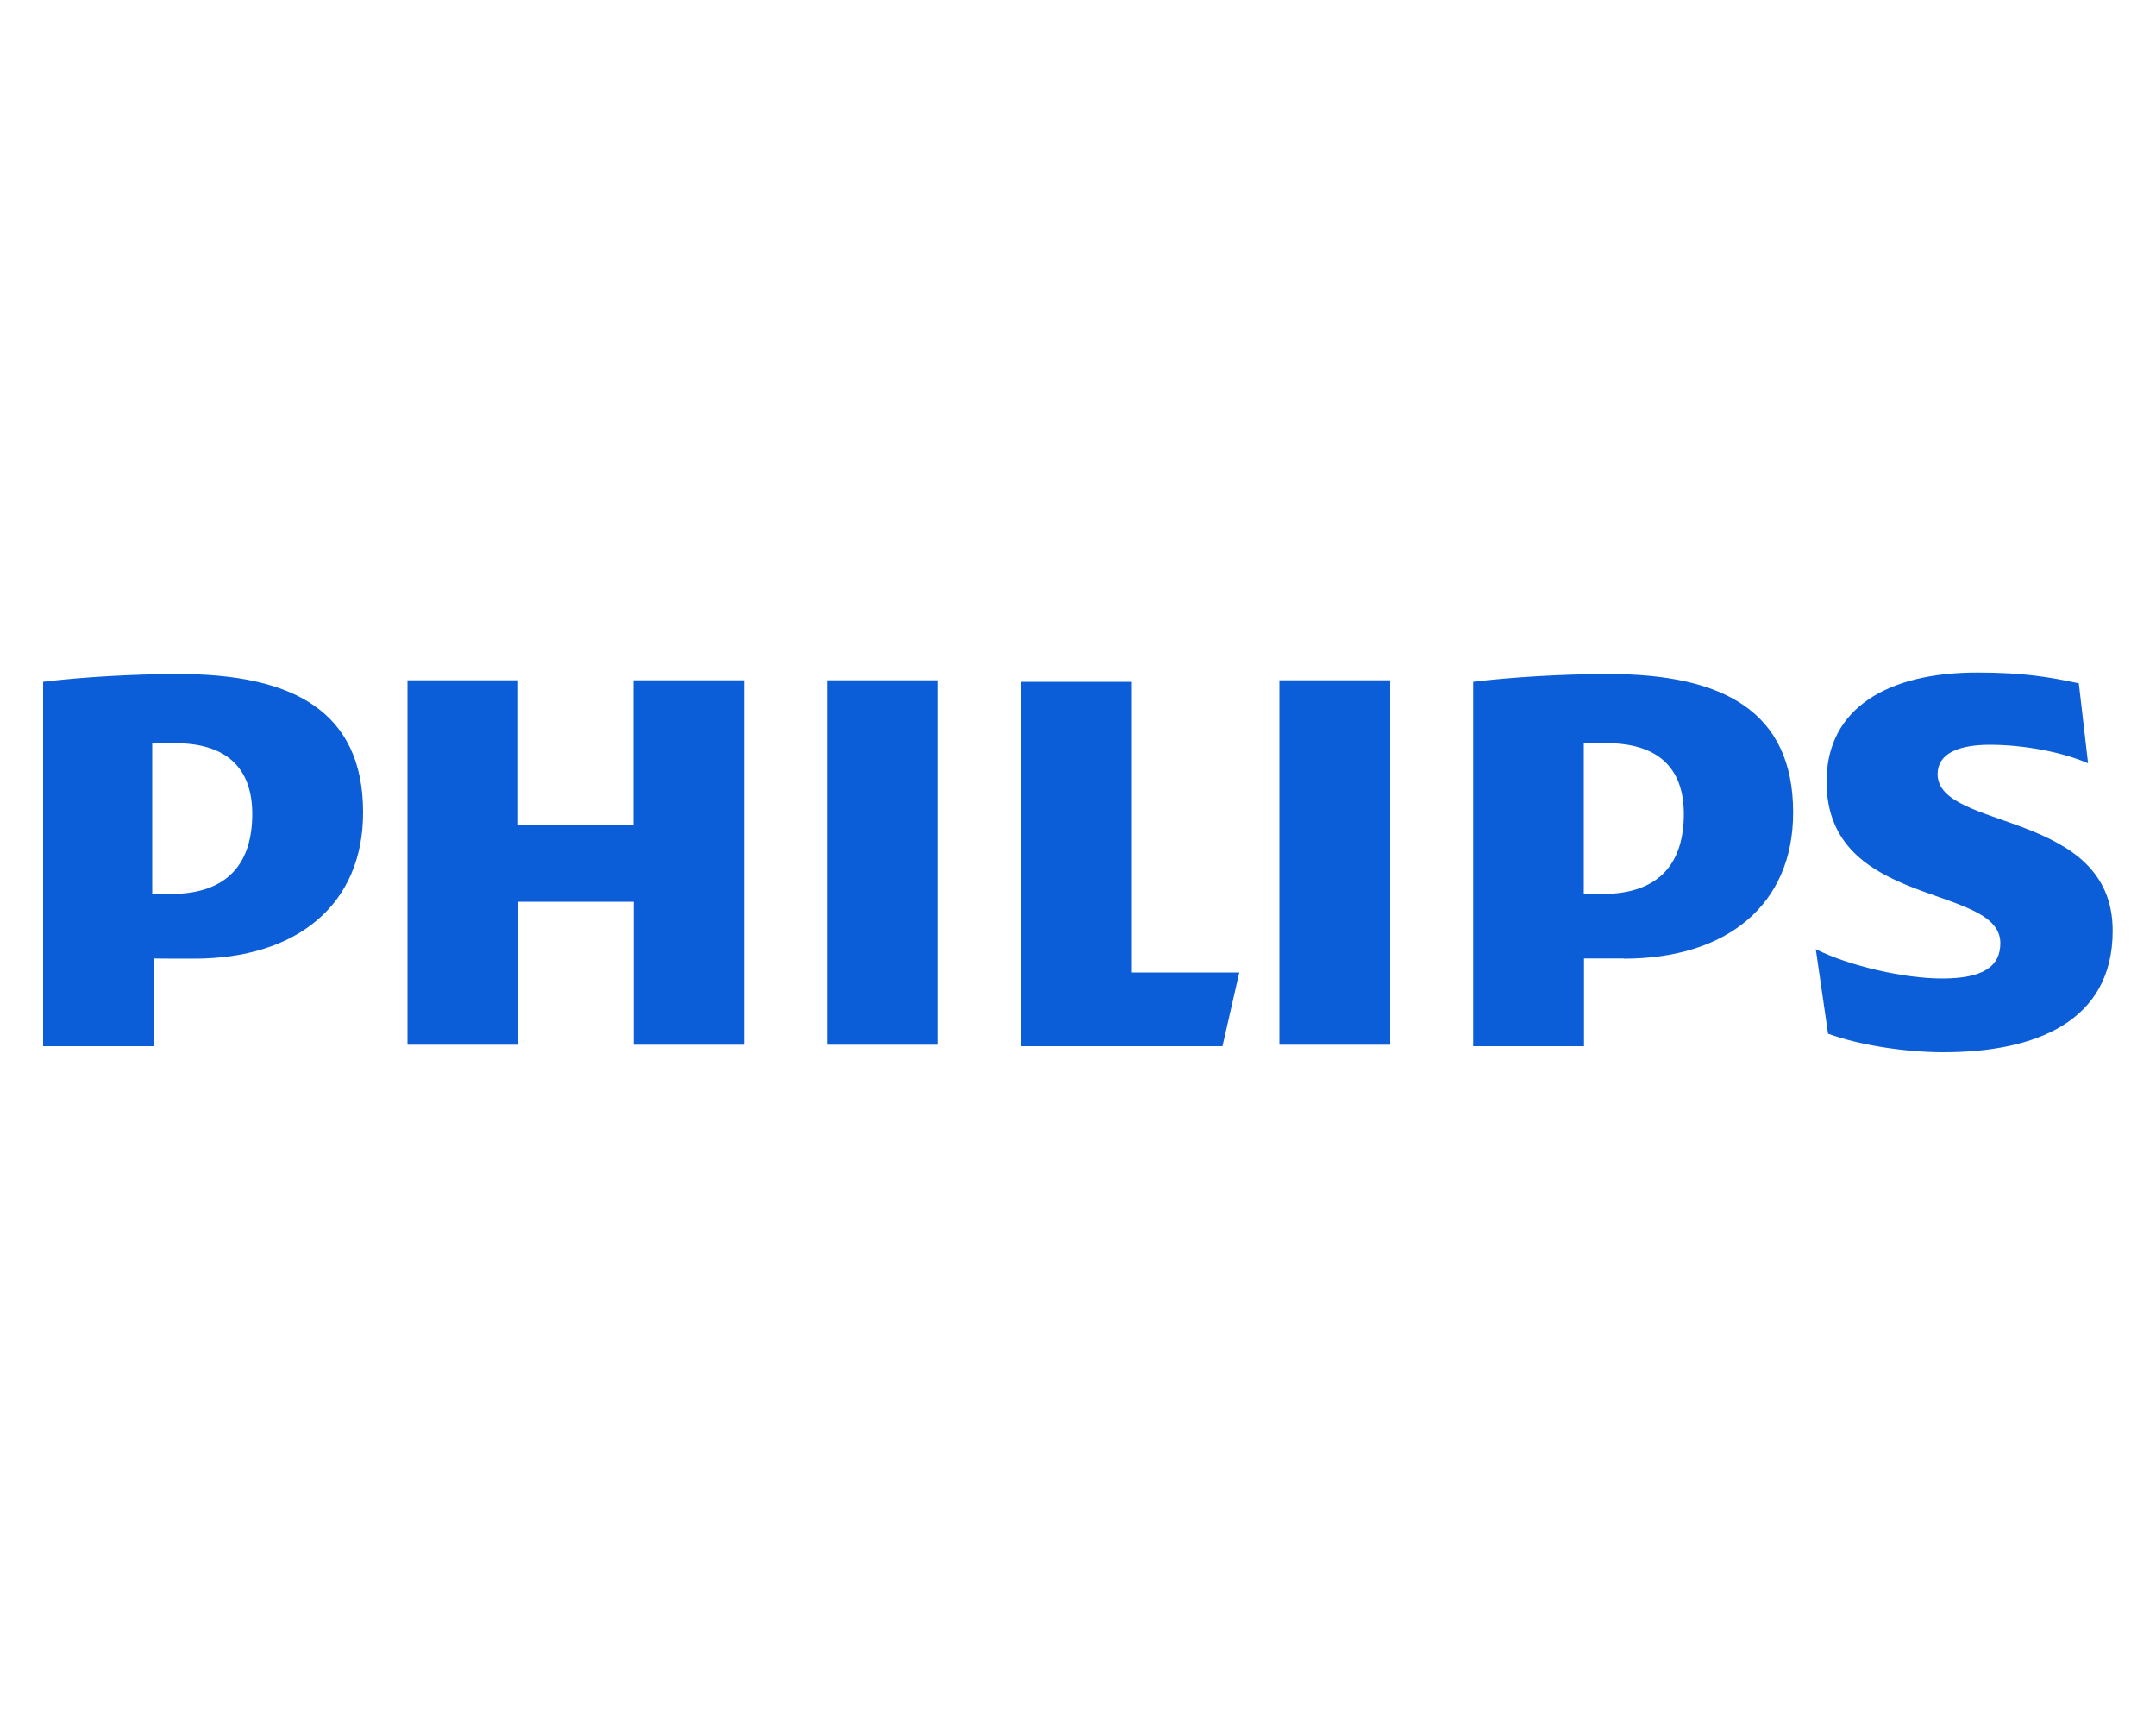 <?xml version="1.0" encoding="utf-8"?><!--Generator: Adobe Illustrator 25.4.1, SVG Export Plug-In . SVG Version: 6.00 Build 0)--><svg xmlns="http://www.w3.org/2000/svg" xmlns:xlink="http://www.w3.org/1999/xlink" xml:space="preserve" id="Слой_1" x="0px" y="0px" style="enable-background:new 0 0 1000 800" version="1.1" viewBox="0 0 1000 800"><style type="text/css">.st0{fill:#0B5ED7;}</style><path d="M345.2,315.5h-51.4v67h-53.5v-67H189v169h51.4v-66.3h53.5v66.3h51.4V315.5z M525,451V316.2h-51.4v169H567
	l7.8-34.2H525z M435.1,315.5h-51.4v169h51.4V315.5z M644.8,315.5h-51.4v169h51.4V315.5z M898.7,359c0-9.3,9.3-13.6,24.2-13.6
	c16.4,0,34.2,3.6,45.6,8.6l-4.3-37.1c-13.6-2.9-25.7-5-47.1-5c-41.4,0-69.9,16.4-69.9,50.6c0,59.2,80.6,47.1,80.6,74.9
	c0,10.7-7.8,16.4-27.1,16.4c-17.1,0-42.8-5.7-58.5-13.6l5.7,39.2c15.7,5.7,37.1,8.6,53.5,8.6c42.8,0,78.5-14.3,78.5-56.3
	C980,375.4,898.7,385.4,898.7,359 M753.2,444.6c47.8,0,78.5-25,78.5-67.8c0-47.1-32.8-64.2-85.6-64.2c-20.7,0-44.9,1.4-62.8,3.6v169
	h51.4v-40.7H753.2z M781,377.5c0,22.1-10.7,37.1-37.8,37.1h-8.6v-69.9h8.6C768.9,344,781,356.1,781,377.5 M89.9,444.6
	c47.8,0,78.5-25,78.5-67.8c0-47.1-32.8-64.2-85.6-64.2c-20.7,0-44.9,1.4-62.8,3.6v169h51.4v-40.7C71.4,444.6,89.9,444.6,89.9,444.6z
	 M117,377.5c0,22.1-10.7,37.1-37.8,37.1h-8.6v-69.9h8.6C104.9,344,117,356.1,117,377.5" class="st0"/></svg>